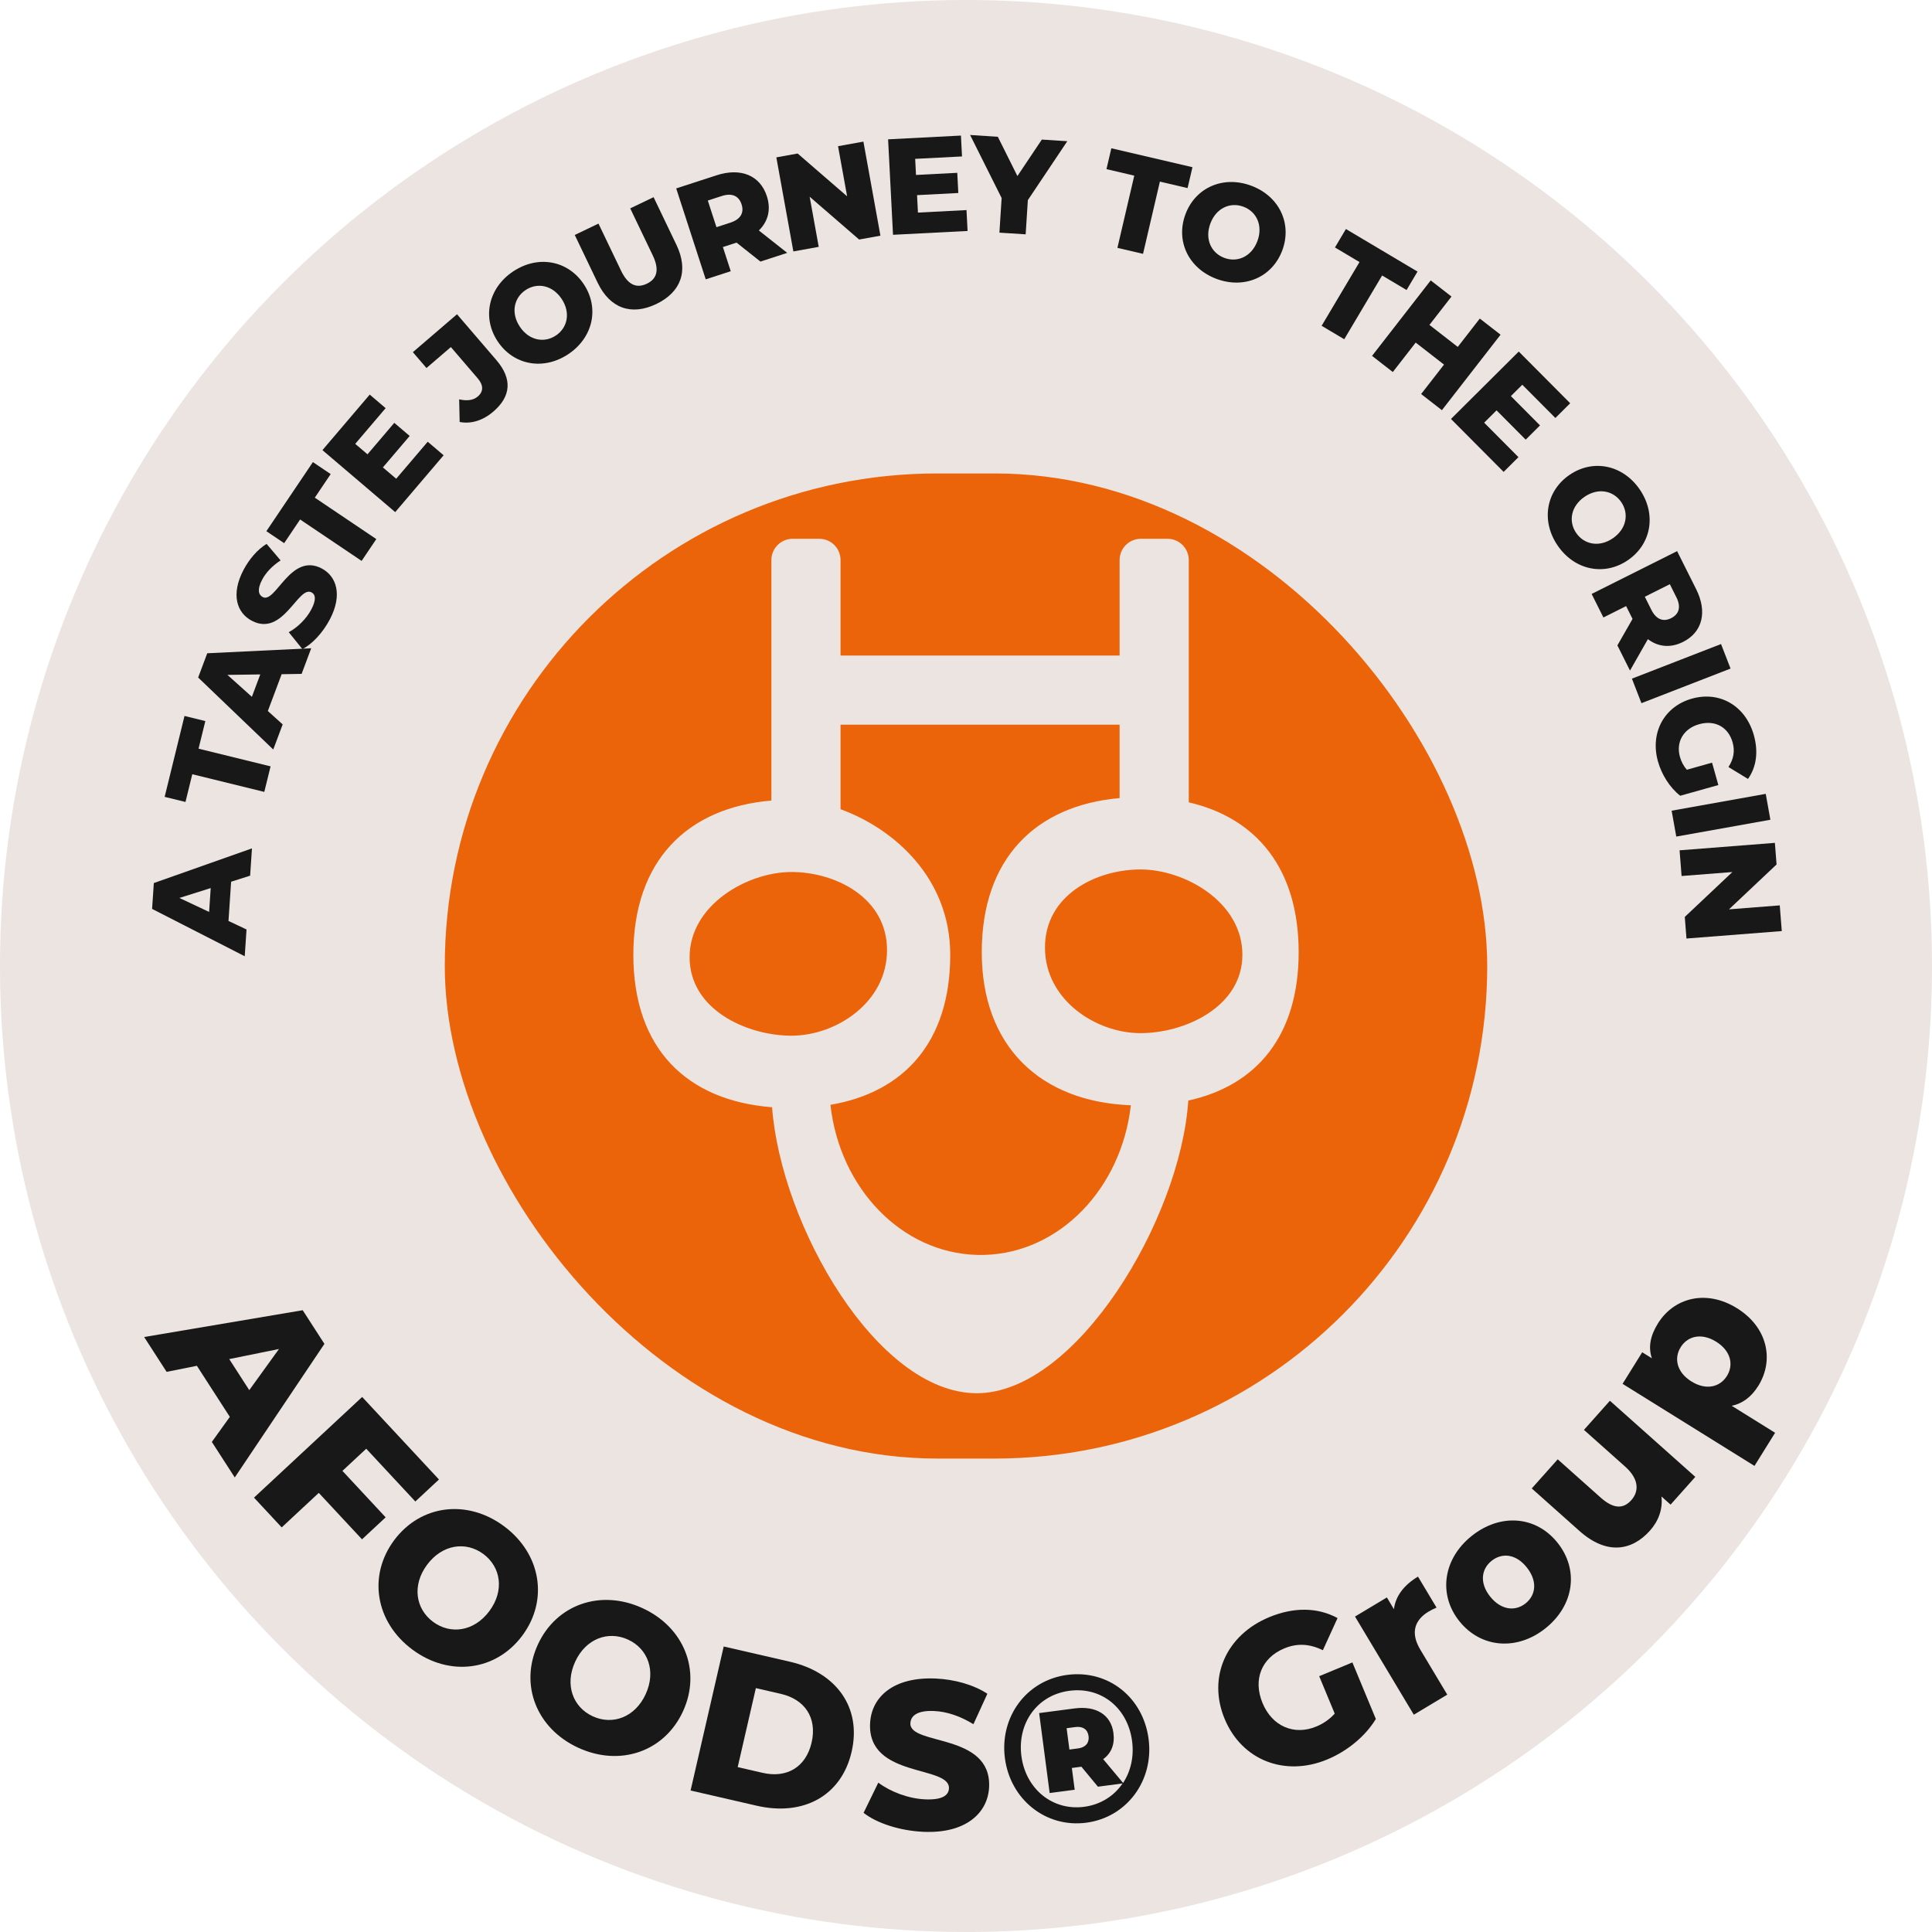 <svg xmlns="http://www.w3.org/2000/svg" id="Ebene_29" data-name="Ebene 29" viewBox="0 0 3777.19 3777.19"><defs><style>      .cls-1 {        fill: #ebe4e1;      }      .cls-1, .cls-2, .cls-3 {        stroke-width: 0px;      }      .cls-2 {        fill: #ec640a;      }      .cls-3 {        fill: #181818;      }    </style></defs><circle class="cls-1" cx="1888.6" cy="1888.6" r="1888.6"></circle><rect class="cls-2" x="869.58" y="925.62" width="2038.03" height="1925.96" rx="962.98" ry="962.98"></rect><g><path class="cls-3" d="m449.33,2770.07l-64.42-99.85-59.13,11.87-43.96-68.14,310-52.37,42.44,65.78-175.28,261.18-44.83-69.49,35.19-48.98Zm38.01-52.23l58.09-80.47-97.27,19.75,39.17,60.72Z"></path><path class="cls-3" d="m715.99,2832.36l-46.53,43.3,84.51,90.81-46.22,43.02-84.51-90.81-72.51,67.48-54.15-58.19,211.48-196.81,150.15,161.34-46.22,43.01-96-103.15Z"></path><path class="cls-3" d="m770.45,3011.43c51.65-69.59,142.71-81.16,214.93-27.58,72.21,53.58,87.53,144.09,35.89,213.69-51.64,69.6-142.71,81.16-214.92,27.58-72.21-53.58-87.53-144.09-35.89-213.69Zm186.34,138.27c29.76-40.1,22.43-86.14-11.74-111.49-34.17-25.36-80.36-19.03-110.12,21.07-29.76,40.1-22.43,86.14,11.74,111.49,34.17,25.36,80.36,19.03,110.12-21.07Z"></path><path class="cls-3" d="m1051.48,3215.36c36.16-78.76,122.88-108.88,204.6-71.35,81.72,37.52,115.4,122.92,79.23,201.68-36.16,78.76-122.88,108.88-204.6,71.35-81.72-37.52-115.39-122.92-79.23-201.68Zm210.87,96.82c20.84-45.38,4.16-88.91-34.51-106.67-38.67-17.76-82.56-2.03-103.39,43.35-20.84,45.38-4.16,88.91,34.51,106.67,38.67,17.76,82.56,2.03,103.39-43.35Z"></path><path class="cls-3" d="m1414.9,3219.01l129.5,29.79c90.77,20.88,140.49,89.48,120.6,175.95-19.89,86.47-94.58,126.46-185.35,105.59l-129.5-29.79,64.75-281.54Zm76.24,247.05c46.56,10.71,84.42-10.65,95.62-59.31,11.19-48.67-13.54-84.42-60.1-95.13l-48.9-11.25-35.52,154.44,48.9,11.25Z"></path><path class="cls-3" d="m1688.35,3544.22l28.79-59.01c24.1,18.03,58.87,31.17,91.35,32.64,32.89,1.49,46.15-7.41,46.78-21.43,2.07-45.76-159.05-19.59-154.21-126.79,2.33-51.53,45.14-91.74,128.56-87.96,36.5,1.65,73.8,12.02,100.73,29.76l-27.21,59.5c-26.2-16.06-52.33-24.68-76.79-25.78-33.29-1.51-45.84,9.49-46.49,23.92-2,44.12,158.71,18.34,153.9,124.71-2.28,50.3-45.12,91.32-128.54,87.55-46.12-2.09-91.26-16.94-116.87-37.1Z"></path><path class="cls-3" d="m2245.57,3399.73c10.71,81.43-42.6,153.37-121.8,163.78s-148.5-45.42-159.09-126.03c-10.6-80.61,41.91-152.45,121.91-162.96,80-10.52,148.28,43.78,158.99,125.21Zm-32.24,4.24c-8.45-64.24-59.37-106.67-122.66-98.35s-102.15,63.79-93.76,127.63c8.39,63.83,60.28,107.38,122.77,99.17,32.24-4.24,58.72-21.46,74.98-45.65l-48.16,6.33-32.26-39.05-18.71,2.46,5.59,42.55-48.96,6.44-20.55-156.31,69.26-9.1c42.99-5.65,71.36,13.1,75.94,47.88,2.96,22.5-4.1,39.67-19.98,51.33l38.91,46.5c14.82-22.76,21.62-51.13,17.59-81.82Zm-105.42,14.27c14.73-1.94,22.01-11.22,20.34-23.9-1.72-13.09-11.1-19.77-25.83-17.83l-17.12,2.25,5.49,41.74,17.12-2.25Z"></path><path class="cls-3" d="m2579.12,3277.07l64.89-26.92,45.86,110.55c-20.86,34.57-57.12,63.46-94.95,79.15-82.69,34.3-167.01,1.82-200.69-79.38s2.88-163.83,87.06-198.75c48.58-20.15,95-19.3,133.71,1.72l-28.7,62.84c-26.18-12.82-50.53-13.89-75.37-3.58-44.5,18.46-61.67,60.88-42.54,107.01,18.66,44.98,61.29,63.93,105.05,45.78,13.72-5.69,25.59-13.74,36.04-25.23l-30.36-73.19Z"></path><path class="cls-3" d="m2772.25,3082.39l36.26,60.54c-6.28,2.8-10.62,4.92-15.45,7.81-26.52,15.88-36.5,40.62-16.35,74.26l52.8,88.16-65.44,39.19-114.94-191.89,62.33-37.34,13.78,23.01c3.04-25.39,19.44-47.24,46.99-63.74Z"></path><path class="cls-3" d="m2853.15,3169.53c-42.01-52.54-31.45-122.27,24.05-166.64,56.13-44.87,125.84-39.32,167.85,13.23,42.26,52.87,32.59,122.42-23.53,167.29-55.5,44.37-126.1,38.99-168.37-13.87Zm131.69-105.29c-21.13-26.43-48.35-28.98-68.73-12.68-20.07,16.04-23.89,43.4-2.76,69.84,21.39,26.75,49.18,29.37,69.25,13.33,20.38-16.29,23.63-43.73,2.24-70.48Z"></path><path class="cls-3" d="m3147.46,2738.56l166.99,148.83-48.34,54.25-17.87-15.92c2.91,24.65-5.8,48.07-22.36,66.65-35.52,39.86-84.85,48.06-137.84.83l-93.35-83.2,50.75-56.94,83.8,74.69c25.88,23.07,44.86,22.24,60.09,5.15,14.96-16.78,15.84-40.73-12.19-65.72l-80.41-71.67,50.75-56.95Z"></path><path class="cls-3" d="m3395.95,2557.67c60.27,37.5,72.87,101.61,41.69,151.72-13.36,21.47-30.84,34.71-52,39.04l84.79,52.77-40.3,64.76-257.88-160.48,38.39-61.69,18.92,11.78c-7.43-21.65-3.2-44.07,11.86-68.27,31.18-50.1,94.26-67.11,154.53-29.61Zm-40.72,65.44c-28.73-17.88-55.81-11.09-69.38,10.73-13.57,21.82-7.71,49.11,21.02,66.99s55.8,11.08,69.38-10.73,7.71-49.1-21.02-66.98Z"></path></g><path class="cls-1" d="m2324.11,1568.65v-473.71c0-22.96-18.62-41.58-41.58-41.58h-52.05c-22.96,0-41.58,18.62-41.58,41.58v186.69h-545.58v-186.69c0-22.96-18.61-41.58-41.57-41.58h-52.06c-22.96,0-41.57,18.62-41.57,41.58v470.2c-164.79,13.94-269.88,117.66-269.88,301.51s104.7,285.08,271.21,298.08c17.51,231.42,205.57,559.11,400.17,559.11s398.27-339.96,413.56-572.16c133.98-29.43,215.78-127,215.78-290.01s-82.05-262.35-214.85-293.02Zm-975.89,302.83c0-102.65,113.42-166.66,199.17-166.66s186.82,50.02,186.82,152.68-99.87,167.36-186.82,167.36-199.17-50.72-199.17-153.38Zm576.6,581.94c-2.52.08-5.03.12-7.55.12s-5.03-.04-7.55-.12c-147.47-4.17-268.14-130.69-286.16-293.4,144.45-24.66,234.21-123.48,234.21-293.37,0-149.8-109.67-246.4-214.46-284.59v-165.22h545.58v143.45c-164.03,14.47-269.48,118.12-269.48,301.38s113.86,292.53,291.47,299.17c-18.32,162.32-138.84,288.41-286.06,292.58Zm304.97-433.54c-86.95,0-186.81-64.71-186.81-167.36s99.86-152.68,186.81-152.68,199.18,64,199.18,166.66-113.43,153.38-199.18,153.38Z"></path><g><path class="cls-3" d="m451.86,1723.82l-5.15,76.71,35.27,16.68-3.51,52.34-181.11-92.59,3.39-50.53,191.87-67.81-3.58,53.38-37.19,11.82Zm-39.9,12.42l-61.24,19.32,58.11,27.33,3.13-46.64Z"></path><path class="cls-3" d="m375.93,1513.66l-13.31,54.23-40.71-9.99,38.81-158.15,40.71,9.99-13.25,53.98,140.8,34.56-12.26,49.94-140.8-34.56Z"></path><path class="cls-3" d="m550.64,1318.11l-26.98,71.99,28.99,26.12-18.41,49.13-146.84-140.74,17.78-47.42,203.27-9.8-18.78,50.1-39.02.63Zm-41.79.43l-64.21.9,47.8,42.88,16.41-43.78Z"></path><path class="cls-3" d="m591.17,1269.01l-26.67-33.06c17.18-9.17,34.42-25.94,44.19-44.56,9.9-18.86,8.32-29.07.28-33.29-26.24-13.77-55.13,87.81-116.6,55.55-29.55-15.51-41.36-51.62-16.25-99.46,10.98-20.93,27.29-39.94,45.08-50.85l27.39,32.27c-16.6,10.94-28.82,23.89-36.18,37.92-10.02,19.09-7.02,29.46,1.25,33.8,25.3,13.28,54.3-87.95,115.3-55.94,28.84,15.14,41.12,51.5,16.01,99.34-13.88,26.45-34.97,48.82-53.81,58.29Z"></path><path class="cls-3" d="m586.74,1015.62l-31.19,46.32-34.77-23.42,90.96-135.07,34.77,23.42-31.05,46.1,120.25,80.98-28.73,42.65-120.25-80.98Z"></path><path class="cls-3" d="m836.21,863.6l31.1,26.49-94.64,111.13-142.29-121.18,92.45-108.56,31.1,26.49-59.44,69.8,23.99,20.43,52.37-61.5,30.09,25.62-52.37,61.5,26.02,22.16,61.63-72.37Z"></path><path class="cls-3" d="m898.67,824.96l-.98-44.2c15.64,3.46,27.67,1.93,36.54-5.69,11.23-9.64,11.25-21.98-.4-35.55l-52.35-60.97-47.69,40.95-26.61-30.99,86.31-74.11,76.88,89.53c31.66,36.87,28.79,71-5.89,100.78-20.1,17.26-43.5,24.69-65.8,20.25Z"></path><path class="cls-3" d="m973.13,667.6c-31.12-46.64-18.3-104.63,30.09-136.92,48.39-32.29,106.86-21.88,137.98,24.76s18.3,104.63-30.09,136.92c-48.39,32.29-106.86,21.88-137.98-24.76Zm124.87-83.33c-17.93-26.87-47.57-32.45-70.47-17.17-22.9,15.28-29.12,44.79-11.19,71.67s47.57,32.45,70.47,17.17,29.12-44.79,11.19-71.67Z"></path><path class="cls-3" d="m1168.47,552.8l-44.78-93.42,46.37-22.23,44.08,91.97c13.85,28.89,31.1,34.84,50.54,25.52,19.21-9.21,25.38-26.37,11.53-55.27l-44.08-91.97,45.67-21.89,44.77,93.42c24.12,50.32,9.05,92.18-39.43,115.42-48.48,23.24-90.56,8.76-114.67-41.56Z"></path><path class="cls-3" d="m1440,474.33l-26.68,8.66,15.34,47.23-48.91,15.88-57.72-177.76,79.05-25.67c47.18-15.32,84.99.19,98.18,40.83,8.49,26.16,2.41,49.47-15.62,67.11l55.44,43.76-52.37,17.01-46.71-37.05Zm-29.03-91.07l-27.17,8.82,16.9,52.06,27.17-8.82c20.26-6.58,27.25-19.52,21.97-35.77-5.36-16.51-18.62-22.87-38.88-16.29Z"></path><path class="cls-3" d="m1688,276.85l33.3,183.91-41.66,7.54-96.72-83.7,17.75,98-49.58,8.98-33.3-183.91,41.66-7.54,96.72,83.7-17.75-98,49.58-8.98Z"></path><path class="cls-3" d="m1889.58,410.74l2.1,40.8-145.77,7.51-9.62-186.65,142.4-7.34,2.1,40.8-91.56,4.72,1.62,31.46,80.67-4.16,2.04,39.46-80.67,4.16,1.76,34.13,94.93-4.89Z"></path><path class="cls-3" d="m2009.52,391.26l-4.27,66.88-51.32-3.28,4.33-67.68-61.61-123.26,54.17,3.46,38.29,76.82,47.76-71.32,49.77,3.18-77.11,115.19Z"></path><path class="cls-3" d="m2217.6,343.39l-54.38-12.69,9.53-40.82,158.58,37.02-9.53,40.82-54.13-12.63-32.96,141.18-50.08-11.69,32.96-141.18Z"></path><path class="cls-3" d="m2317.64,418.87c19.58-52.54,74.1-76.1,128.61-55.78,54.51,20.32,80.3,73.81,60.72,126.35-19.58,52.54-74.1,76.1-128.61,55.78-54.51-20.32-80.31-73.81-60.72-126.35Zm140.66,52.43c11.29-30.27-1.55-57.57-27.34-67.18-25.8-9.62-53.36,2.62-64.65,32.89-11.29,30.27,1.55,57.57,27.34,67.18,25.8,9.62,53.36-2.62,64.65-32.89Z"></path><path class="cls-3" d="m2657.93,512.34l-48-28.53,21.42-36.04,139.99,83.2-21.42,36.03-47.78-28.4-74.07,124.63-44.21-26.27,74.07-124.63Z"></path><path class="cls-3" d="m2933.71,654.37l-114.69,147.56-40.6-31.56,44.73-57.55-55.37-43.04-44.73,57.55-40.6-31.56,114.69-147.56,40.6,31.56-43.09,55.44,55.37,43.04,43.09-55.44,40.6,31.56Z"></path><path class="cls-3" d="m2968.66,893.77l-28.96,28.81-102.94-103.48,132.5-131.81,100.56,101.08-28.96,28.81-64.66-65-22.33,22.22,56.96,57.26-28.01,27.87-56.96-57.26-24.23,24.1,67.04,67.39Z"></path><path class="cls-3" d="m3068.39,928.52c46.22-31.75,104.38-19.7,137.31,28.26,32.94,47.96,23.31,106.56-22.91,138.31s-104.38,19.7-137.31-28.26-23.31-106.56,22.91-138.31Zm84.99,123.75c26.63-18.29,31.81-48,16.23-70.7-15.59-22.69-45.18-28.52-71.81-10.23-26.63,18.29-31.81,48-16.23,70.7,15.59,22.69,45.18,28.52,71.81,10.23Z"></path><path class="cls-3" d="m3191.74,1210.05l-12.56-25.08-44.4,22.24-23.03-45.98,167.1-83.71,37.22,74.31c22.22,44.35,12.54,84.06-25.65,103.19-24.59,12.32-48.55,9.79-68.69-5.39l-34.96,61.37-24.66-49.23,29.63-51.73Zm85.7-42.35l-12.79-25.54-48.94,24.51,12.79,25.54c9.54,19.04,23.38,24.02,38.66,16.37,15.52-7.77,19.82-21.84,10.28-40.88Z"></path><path class="cls-3" d="m3364.73,1259.15l18.62,47.94-174.22,67.66-18.62-47.94,174.22-67.66Z"></path><path class="cls-3" d="m3347.2,1491.06l12.28,43.76-74.55,20.93c-20.59-16.07-36.35-41.59-43.51-67.09-15.65-55.76,11.72-107.42,66.48-122.79,54.75-15.37,105.01,14.49,120.94,71.26,9.2,32.76,5.07,62.51-11.43,85.75l-38.15-23.28c10.26-15.83,12.82-31.38,8.12-48.14-8.42-30.01-34.35-44.31-65.45-35.58-30.33,8.51-45.8,34.44-37.52,63.94,2.6,9.25,6.85,17.5,13.42,25.1l49.36-13.85Z"></path><path class="cls-3" d="m3452.14,1552.04l9.06,50.62-183.98,32.92-9.06-50.62,183.98-32.92Z"></path><path class="cls-3" d="m3483.49,1820.31l-186.33,14.56-3.3-42.21,93.04-87.77-99.29,7.76-3.93-50.23,186.33-14.56,3.3,42.21-93.04,87.77,99.29-7.76,3.93,50.23Z"></path></g></svg>